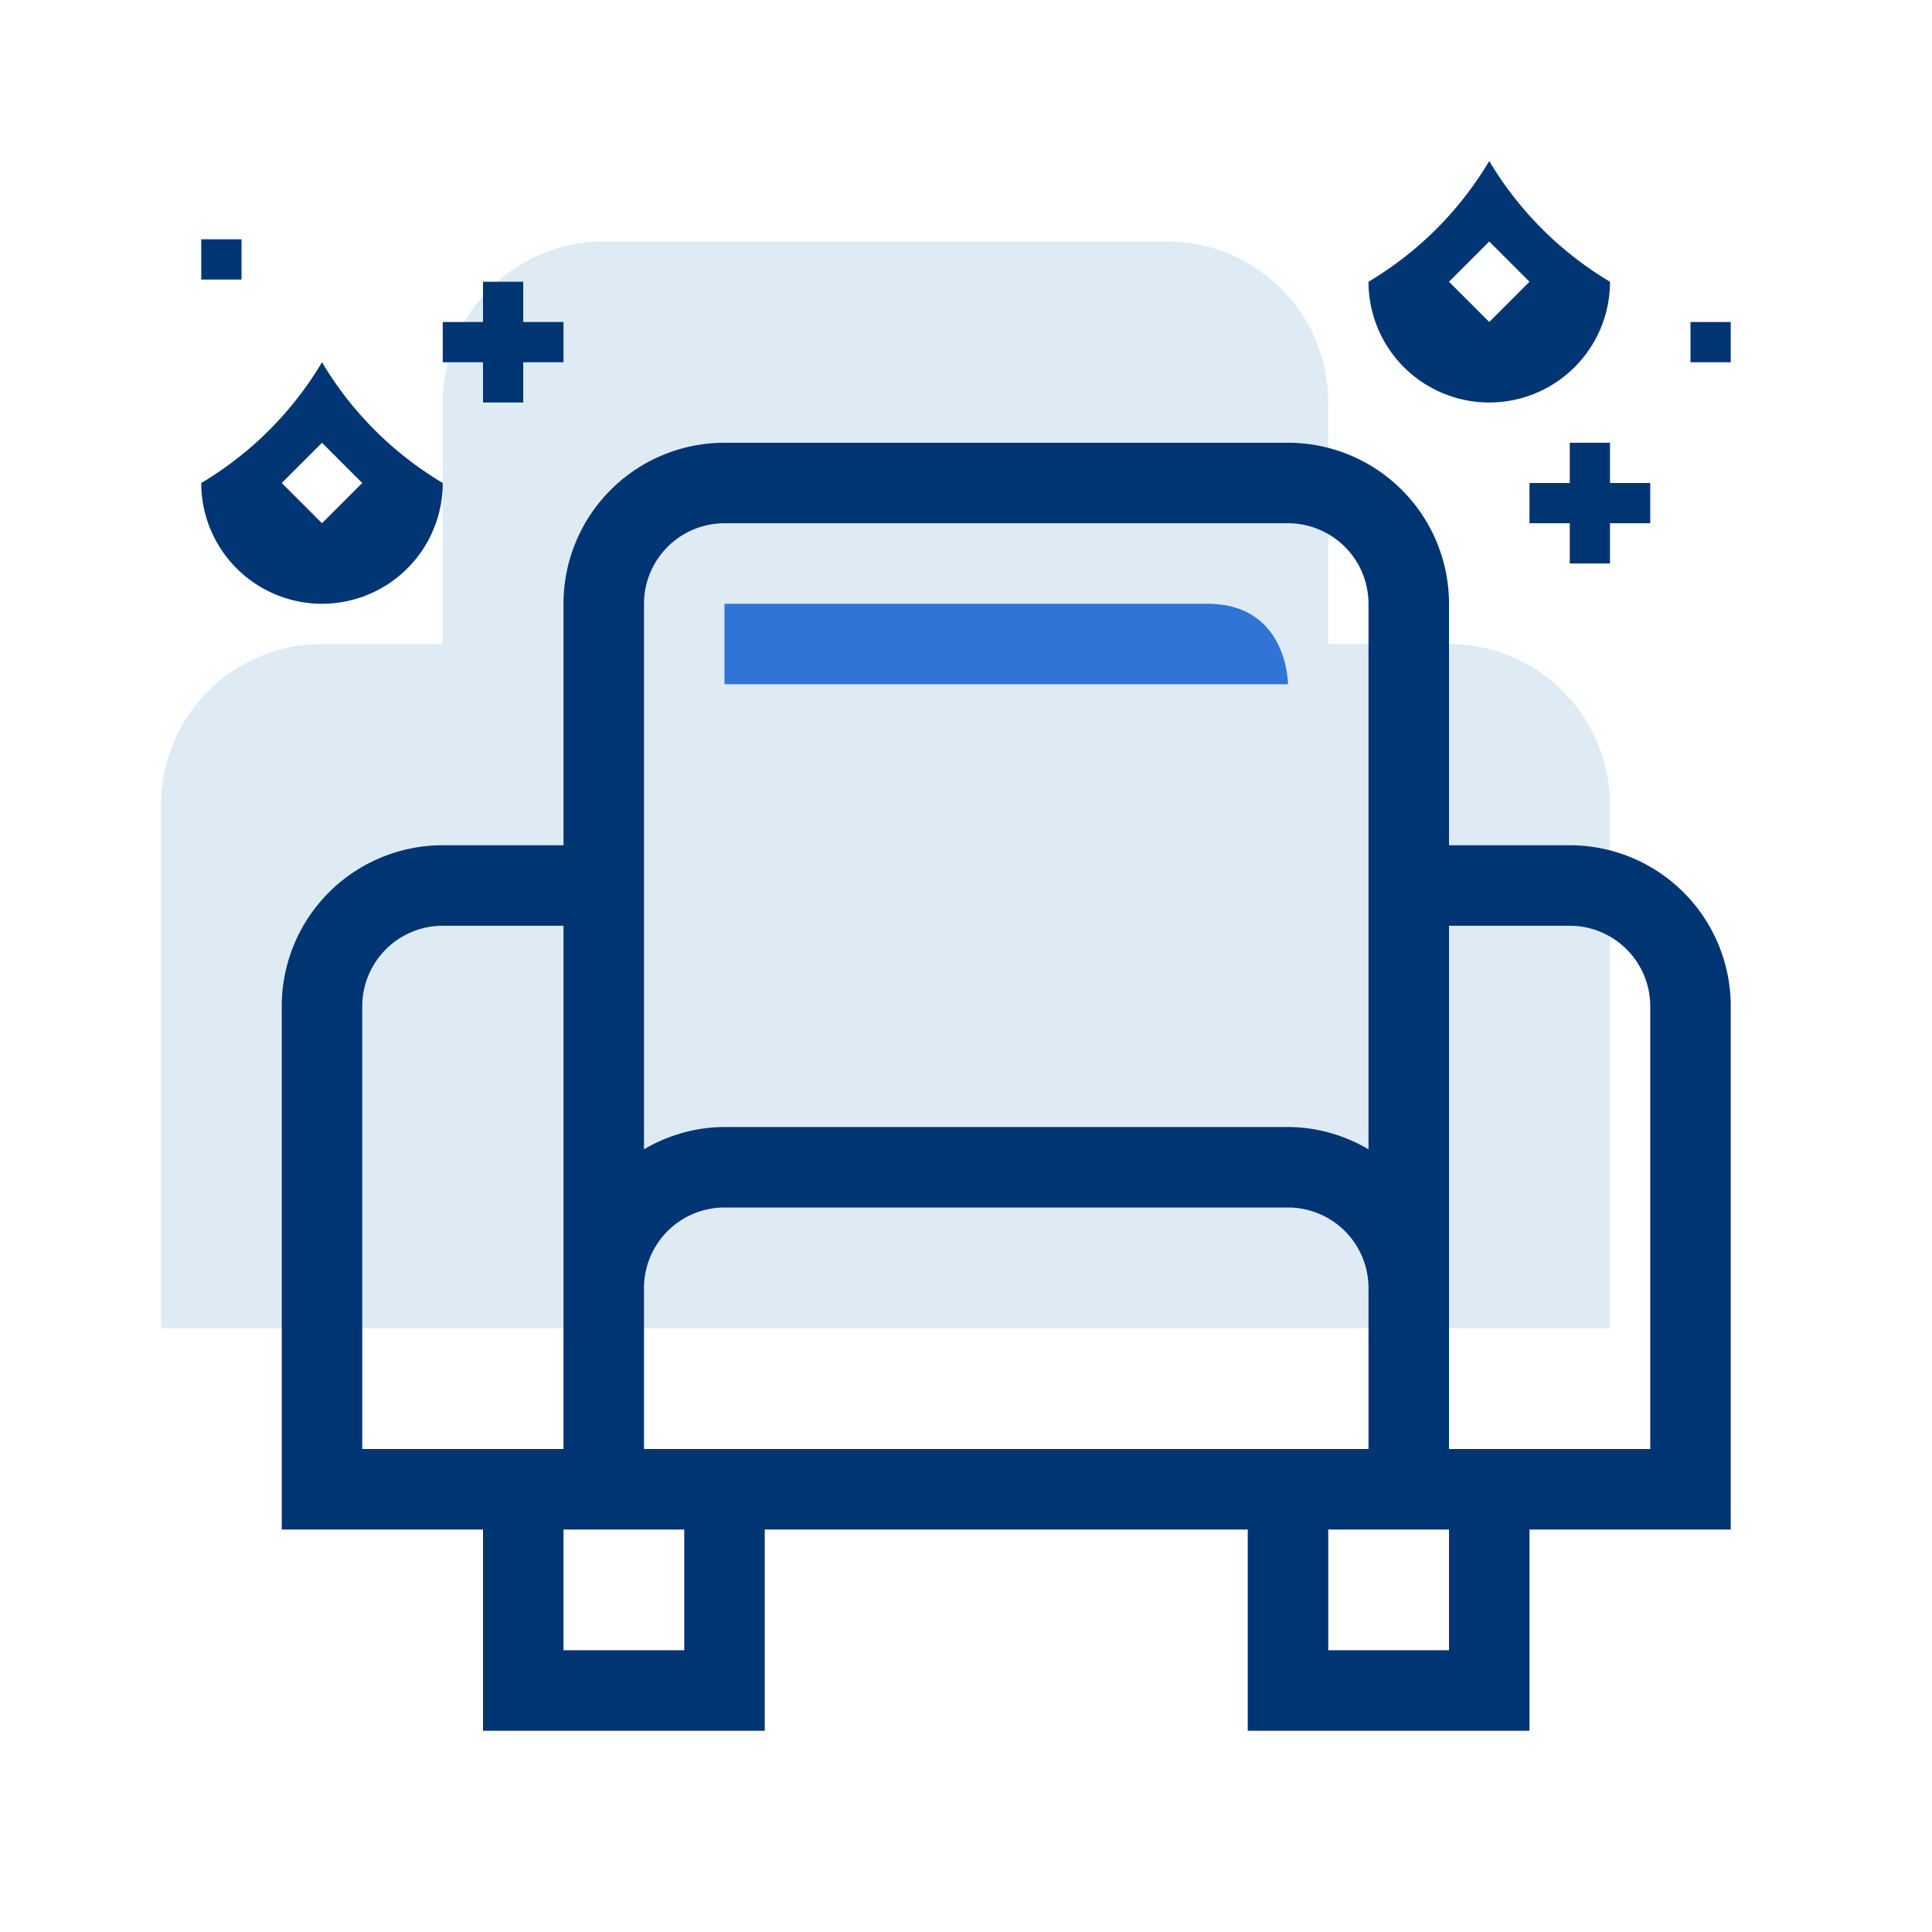 <svg id="ilu_comfort_144" xmlns="http://www.w3.org/2000/svg" width="144" height="144" viewBox="0 0 144 144">
  <g id="ikona" transform="translate(12 12)">
    <path id="Path_16760" data-name="Path 16760" d="M99,35H90V17A12,12,0,0,0,78,5H36A12,12,0,0,0,24,17V35H15A12,12,0,0,0,3,47V86H111V47A12,12,0,0,0,99,35" transform="translate(-3 1)" fill="#deebf5"/>
    <path id="Path_16761" data-name="Path 16761" d="M53,14c6,0,6,6,6,6H17V14Z" transform="translate(25 19)" fill="#3074d5"/>
    <path id="Path_16762" data-name="Path 16762" d="M114,52a12,12,0,0,0-12-12H93V22A12,12,0,0,0,81,10H39A12,12,0,0,0,27,22V40H18A12,12,0,0,0,6,52V91H21v15H42V91H78v15H99V91h15ZM33,22a6.006,6.006,0,0,1,6-6H81a6.006,6.006,0,0,1,6,6V62.665A11.866,11.866,0,0,0,81,61H39a11.866,11.866,0,0,0-6,1.665V22ZM12,85V52a6.006,6.006,0,0,1,6-6h9V85H12Zm24,15H27V91h9Zm6-15H33V73a6.006,6.006,0,0,1,6-6H81a6.006,6.006,0,0,1,6,6V85H42Zm51,15H84V91h9Zm15-15H93V46h9a6.006,6.006,0,0,1,6,6Z" transform="translate(3 11)" fill="#003574"/>
    <rect id="Rectangle_6211" data-name="Rectangle 6211" width="9" height="3" transform="translate(102 24)" fill="#003574"/>
    <rect id="Rectangle_6212" data-name="Rectangle 6212" width="3" height="9" transform="translate(105 21)" fill="#003574"/>
    <rect id="Rectangle_6213" data-name="Rectangle 6213" width="3" height="3" transform="translate(114 12)" fill="#003574"/>
    <rect id="Rectangle_6214" data-name="Rectangle 6214" width="9" height="3" transform="translate(21 12)" fill="#003574"/>
    <rect id="Rectangle_6215" data-name="Rectangle 6215" width="3" height="9" transform="translate(24 9)" fill="#003574"/>
    <rect id="Rectangle_6216" data-name="Rectangle 6216" width="3" height="3" transform="translate(3 5.835)" fill="#003574"/>
    <path id="star1" d="M7771,3233l-3,3,3,3,3-3m-3-9a25.87,25.87,0,0,0,9,9,9,9,0,0,1-18,0A25.854,25.854,0,0,0,7771,3227Z" transform="translate(-7759 -3212)" fill="#023574"/>
    <path id="star1-2" data-name="star1" d="M7771,3233l-3,3,3,3,3-3m-3-9a25.87,25.87,0,0,0,9,9,9,9,0,0,1-18,0A25.854,25.854,0,0,0,7771,3227Z" transform="translate(-7672 -3227)" fill="#023574"/>
  </g>
  <rect id="pole" width="144" height="144" fill="none"/>
</svg>
